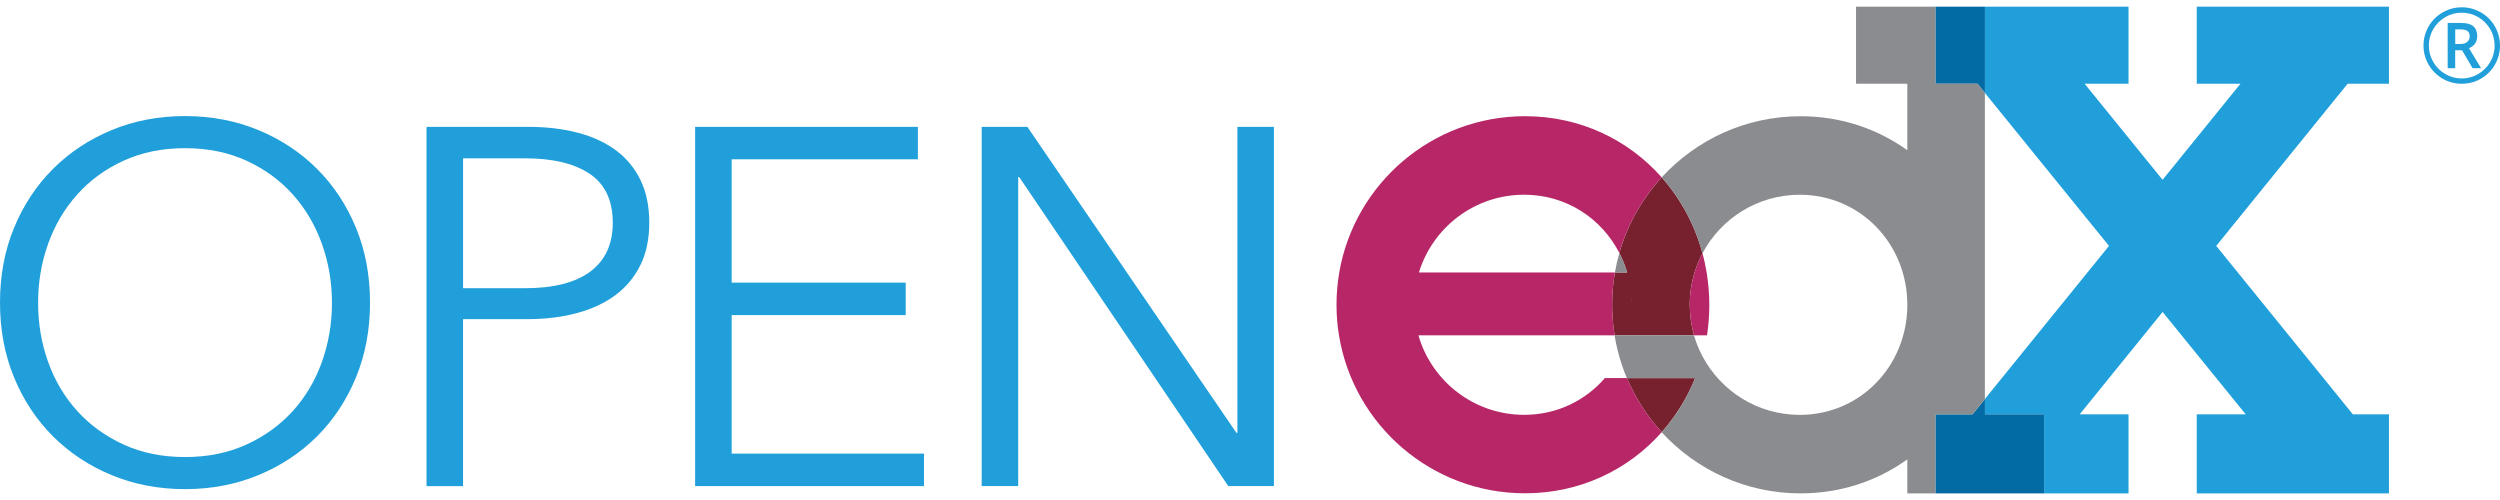 <?xml version="1.0" encoding="utf-8"?>
<!-- Generator: Adobe Illustrator 16.0.0, SVG Export Plug-In . SVG Version: 6.00 Build 0)  -->
<!DOCTYPE svg PUBLIC "-//W3C//DTD SVG 1.1//EN" "http://www.w3.org/Graphics/SVG/1.1/DTD/svg11.dtd">
<svg version="1.1" id="Layer_1" xmlns="http://www.w3.org/2000/svg" xmlns:xlink="http://www.w3.org/1999/xlink" x="0px" y="0px"
	 width="100px" height="20px" viewBox="0 0 100 20" enable-background="new 0 0 100 20" xml:space="preserve">
<g>
	<g>
		<defs>
			<rect id="SVGID_1_" x="53.459" y="0.265" width="42.099" height="19.47"/>
		</defs>
		<clipPath id="SVGID_2_">
			<use xlink:href="#SVGID_1_"  overflow="visible"/>
		</clipPath>
		<g clip-path="url(#SVGID_2_)">
			<defs>
				<rect id="SVGID_3_" x="53.459" y="0.265" width="42.099" height="19.47"/>
			</defs>
			<clipPath id="SVGID_4_">
				<use xlink:href="#SVGID_3_"  overflow="visible"/>
			</clipPath>
			<polygon clip-path="url(#SVGID_4_)" fill="#209FDA" points="95.558,3.35 95.558,0.266 87.87,0.266 87.87,3.35 89.618,3.35 
				86.503,7.192 83.385,3.35 85.141,3.35 85.141,0.266 79.397,0.266 79.397,3.72 84.36,9.836 79.397,15.958 79.397,16.574 
				81.764,16.574 81.764,19.735 85.141,19.735 85.141,16.574 83.186,16.574 86.504,12.479 86.505,12.479 89.829,16.574 
				87.87,16.574 87.87,19.735 95.558,19.735 95.558,16.574 94.115,16.574 88.649,9.836 93.905,3.35 			"/>
			<polygon clip-path="url(#SVGID_4_)" fill="#026BA4" points="77.417,0.266 77.417,3.35 79.098,3.35 79.397,3.72 79.397,0.266 			
				"/>
			<polygon clip-path="url(#SVGID_4_)" fill="#026BA4" points="79.397,16.574 79.397,15.958 78.898,16.574 77.417,16.574 
				77.417,19.735 81.764,19.735 81.764,16.574 			"/>
			<path clip-path="url(#SVGID_4_)" fill="#78212E" d="M65.077,15.124h2.73c-0.324,0.801-0.778,1.532-1.339,2.163
				C65.889,16.656,65.417,15.925,65.077,15.124"/>
			<path clip-path="url(#SVGID_4_)" fill="#78212E" d="M66.468,7.094c-0.782,0.852-1.368,1.883-1.694,3.025
				c0.127,0.247,0.23,0.507,0.31,0.779h2.7c0.081-0.267,0.188-0.523,0.316-0.768C67.791,8.984,67.226,7.948,66.468,7.094z
				 M65.083,10.898c0.12,0.409,0.185,0.843,0.185,1.292c0,0.424-0.058,0.834-0.163,1.222h2.656
				c-0.111-0.388-0.171-0.797-0.171-1.222c0-0.449,0.066-0.884,0.193-1.292H65.083z M65.083,10.898h-0.487
				c-0.073,0.419-0.11,0.852-0.11,1.292c0,0.416,0.034,0.824,0.099,1.222h0.521c0.105-0.388,0.163-0.797,0.163-1.222
				C65.268,11.741,65.204,11.307,65.083,10.898z"/>
			<path clip-path="url(#SVGID_4_)" fill="#8A8C8F" d="M79.098,3.35h-1.681V0.266h-3.176V3.35h2.052v2.659
				c-1.192-0.856-2.657-1.36-4.265-1.36c-2.201,0-4.181,0.942-5.561,2.446c0.758,0.854,1.322,1.891,1.632,3.037
				c0.739-1.393,2.204-2.342,3.892-2.342c2.432,0,4.302,1.97,4.302,4.402v0.025c-0.012,2.42-1.878,4.378-4.302,4.378
				c-1.688,0-3.152-0.949-3.892-2.343l0,0c-0.141-0.264-0.255-0.545-0.339-0.838h-3.177c0.048,0.29,0.11,0.573,0.189,0.849
				c0.085,0.296,0.186,0.583,0.303,0.863h2.73c-0.324,0.801-0.778,1.532-1.339,2.163c1.38,1.504,3.359,2.446,5.561,2.446
				c1.607,0,3.072-0.502,4.265-1.36c0.407-0.294,0.783-0.629,1.124-0.999v-0.8h1.48l0.499-0.615V3.72L79.098,3.35z M76.293,18.373
				v1.362h1.124v-2.361C77.077,17.744,76.701,18.079,76.293,18.373z M64.774,10.119c-0.073,0.254-0.132,0.514-0.178,0.779h0.487
				C65.004,10.626,64.901,10.366,64.774,10.119z"/>
			<path clip-path="url(#SVGID_4_)" fill="#B72768" d="M68.266,10.898c-0.042-0.26-0.099-0.516-0.166-0.768
				c-0.129,0.244-0.235,0.5-0.316,0.768c-0.127,0.409-0.193,0.843-0.193,1.292c0,0.424,0.06,0.834,0.171,1.222h0.518
				c0.062-0.397,0.093-0.806,0.093-1.222C68.372,11.75,68.335,11.317,68.266,10.898z M61.002,4.648c-3.724,0-6.818,2.7-7.432,6.25
				h3.187c0.552-1.801,2.227-3.109,4.21-3.109c1.681,0,3.095,0.943,3.807,2.331c0.326-1.142,0.912-2.174,1.694-3.025
				C65.137,5.59,63.204,4.648,61.002,4.648z M64.194,15.124c-0.78,0.901-1.923,1.469-3.227,1.469c-2.008,0-3.702-1.344-4.23-3.181
				h7.848c-0.064-0.397-0.099-0.806-0.099-1.222c0-0.441,0.037-0.873,0.11-1.292H53.571c-0.072,0.419-0.111,0.852-0.111,1.292
				c0,0.416,0.033,0.824,0.099,1.222l0,0c0.584,3.584,3.696,6.32,7.444,6.32c2.201,0,4.135-0.942,5.466-2.446
				c-0.579-0.631-1.052-1.361-1.392-2.163H64.194z"/>
		</g>
	</g>
	<g>
		<path fill="#209FDA" d="M49.455,17.312h0.041V5.074h1.461v14.369h-1.826l-8.362-12.36h-0.041v12.36h-1.461V5.074h1.827
			L49.455,17.312z"/>
	</g>
	<g>
		<path fill="#209FDA" d="M29.267,18.145h7.692v1.299h-9.154V5.074h8.91v1.298h-7.448v4.933h6.961v1.299h-6.961V18.145z"/>
	</g>
	<g>
		<path fill="#209FDA" d="M17.061,5.074h4.06c0.73,0,1.393,0.078,1.988,0.234c0.595,0.156,1.106,0.392,1.533,0.709
			c0.426,0.318,0.754,0.718,0.984,1.198c0.23,0.48,0.345,1.045,0.345,1.694c0,0.649-0.119,1.214-0.355,1.695
			c-0.237,0.48-0.568,0.88-0.995,1.197c-0.426,0.318-0.94,0.559-1.542,0.721c-0.602,0.163-1.269,0.244-2,0.244h-2.557v6.678h-1.461
			V5.074z M18.522,11.528h2.477c1.149,0,2.022-0.223,2.618-0.669c0.595-0.447,0.894-1.096,0.894-1.949
			c0-0.892-0.309-1.545-0.924-1.958c-0.616-0.413-1.479-0.619-2.587-0.619h-2.477V11.528z"/>
	</g>
	<g>
		<path fill="#209FDA" d="M14.801,12.105c0,1.083-0.187,2.078-0.561,2.988c-0.375,0.91-0.893,1.695-1.554,2.357
			c-0.663,0.661-1.444,1.18-2.347,1.553c-0.902,0.375-1.882,0.562-2.938,0.562c-1.057,0-2.036-0.188-2.939-0.562
			C3.56,18.63,2.778,18.111,2.116,17.45c-0.662-0.662-1.18-1.447-1.555-2.357C0.187,14.183,0,13.188,0,12.105s0.187-2.08,0.561-2.99
			C0.936,8.207,1.454,7.421,2.116,6.76C2.778,6.098,3.56,5.579,4.462,5.205c0.903-0.374,1.882-0.562,2.939-0.562
			c1.056,0,2.036,0.188,2.938,0.562c0.903,0.374,1.685,0.893,2.347,1.555c0.662,0.661,1.179,1.447,1.554,2.355
			C14.615,10.025,14.801,11.022,14.801,12.105z M13.278,12.115c0-0.828-0.135-1.615-0.402-2.363
			c-0.268-0.748-0.655-1.404-1.163-1.972c-0.509-0.568-1.127-1.019-1.855-1.352C9.129,6.094,8.31,5.927,7.401,5.927
			c-0.91,0-1.729,0.167-2.458,0.501C4.214,6.761,3.596,7.211,3.089,7.78C2.58,8.347,2.193,9.004,1.925,9.751
			c-0.268,0.748-0.401,1.535-0.401,2.363s0.133,1.615,0.401,2.363c0.268,0.748,0.655,1.401,1.164,1.962
			C3.596,17,4.214,17.447,4.943,17.782c0.729,0.333,1.547,0.5,2.458,0.5c0.909,0,1.728-0.167,2.457-0.5
			c0.729-0.334,1.347-0.781,1.855-1.342c0.508-0.561,0.895-1.214,1.163-1.962C13.143,13.73,13.278,12.943,13.278,12.115z"/>
	</g>
	<g>
		<path fill="#209FDA" d="M96.94,1.823c0-0.271,0.069-0.526,0.202-0.763c0.137-0.238,0.324-0.424,0.561-0.562
			c0.237-0.136,0.494-0.206,0.768-0.206c0.271,0,0.524,0.068,0.762,0.203c0.238,0.136,0.425,0.323,0.562,0.559
			C99.93,1.293,100,1.549,100,1.823c0,0.268-0.066,0.518-0.198,0.753C99.67,2.81,99.486,2.998,99.25,3.139
			c-0.237,0.141-0.497,0.211-0.779,0.211c-0.28,0-0.54-0.07-0.777-0.21c-0.236-0.142-0.421-0.328-0.554-0.563
			C97.007,2.343,96.94,2.092,96.94,1.823z M97.154,1.823c0,0.234,0.059,0.453,0.177,0.657c0.12,0.205,0.28,0.365,0.483,0.483
			c0.204,0.116,0.423,0.176,0.656,0.176c0.235,0,0.455-0.06,0.657-0.177c0.201-0.119,0.362-0.277,0.48-0.479
			c0.119-0.202,0.178-0.42,0.178-0.66c0-0.236-0.059-0.456-0.177-0.657c-0.118-0.202-0.278-0.363-0.478-0.481
			c-0.203-0.118-0.423-0.177-0.661-0.177c-0.235,0-0.456,0.058-0.656,0.177c-0.203,0.117-0.363,0.277-0.483,0.479
			C97.213,1.364,97.154,1.584,97.154,1.823z M99.089,1.453c0,0.107-0.028,0.204-0.085,0.287c-0.059,0.083-0.138,0.146-0.244,0.187
			l0.484,0.802h-0.341L98.482,2.01h-0.274v0.719h-0.301V0.918h0.531c0.226,0,0.39,0.043,0.495,0.131
			C99.037,1.139,99.089,1.272,99.089,1.453z M98.208,1.76h0.221c0.108,0,0.195-0.028,0.26-0.084
			c0.066-0.057,0.099-0.129,0.099-0.215c0-0.102-0.028-0.175-0.086-0.218c-0.06-0.045-0.151-0.067-0.277-0.067h-0.216V1.76z"/>
	</g>
</g>
</svg>
